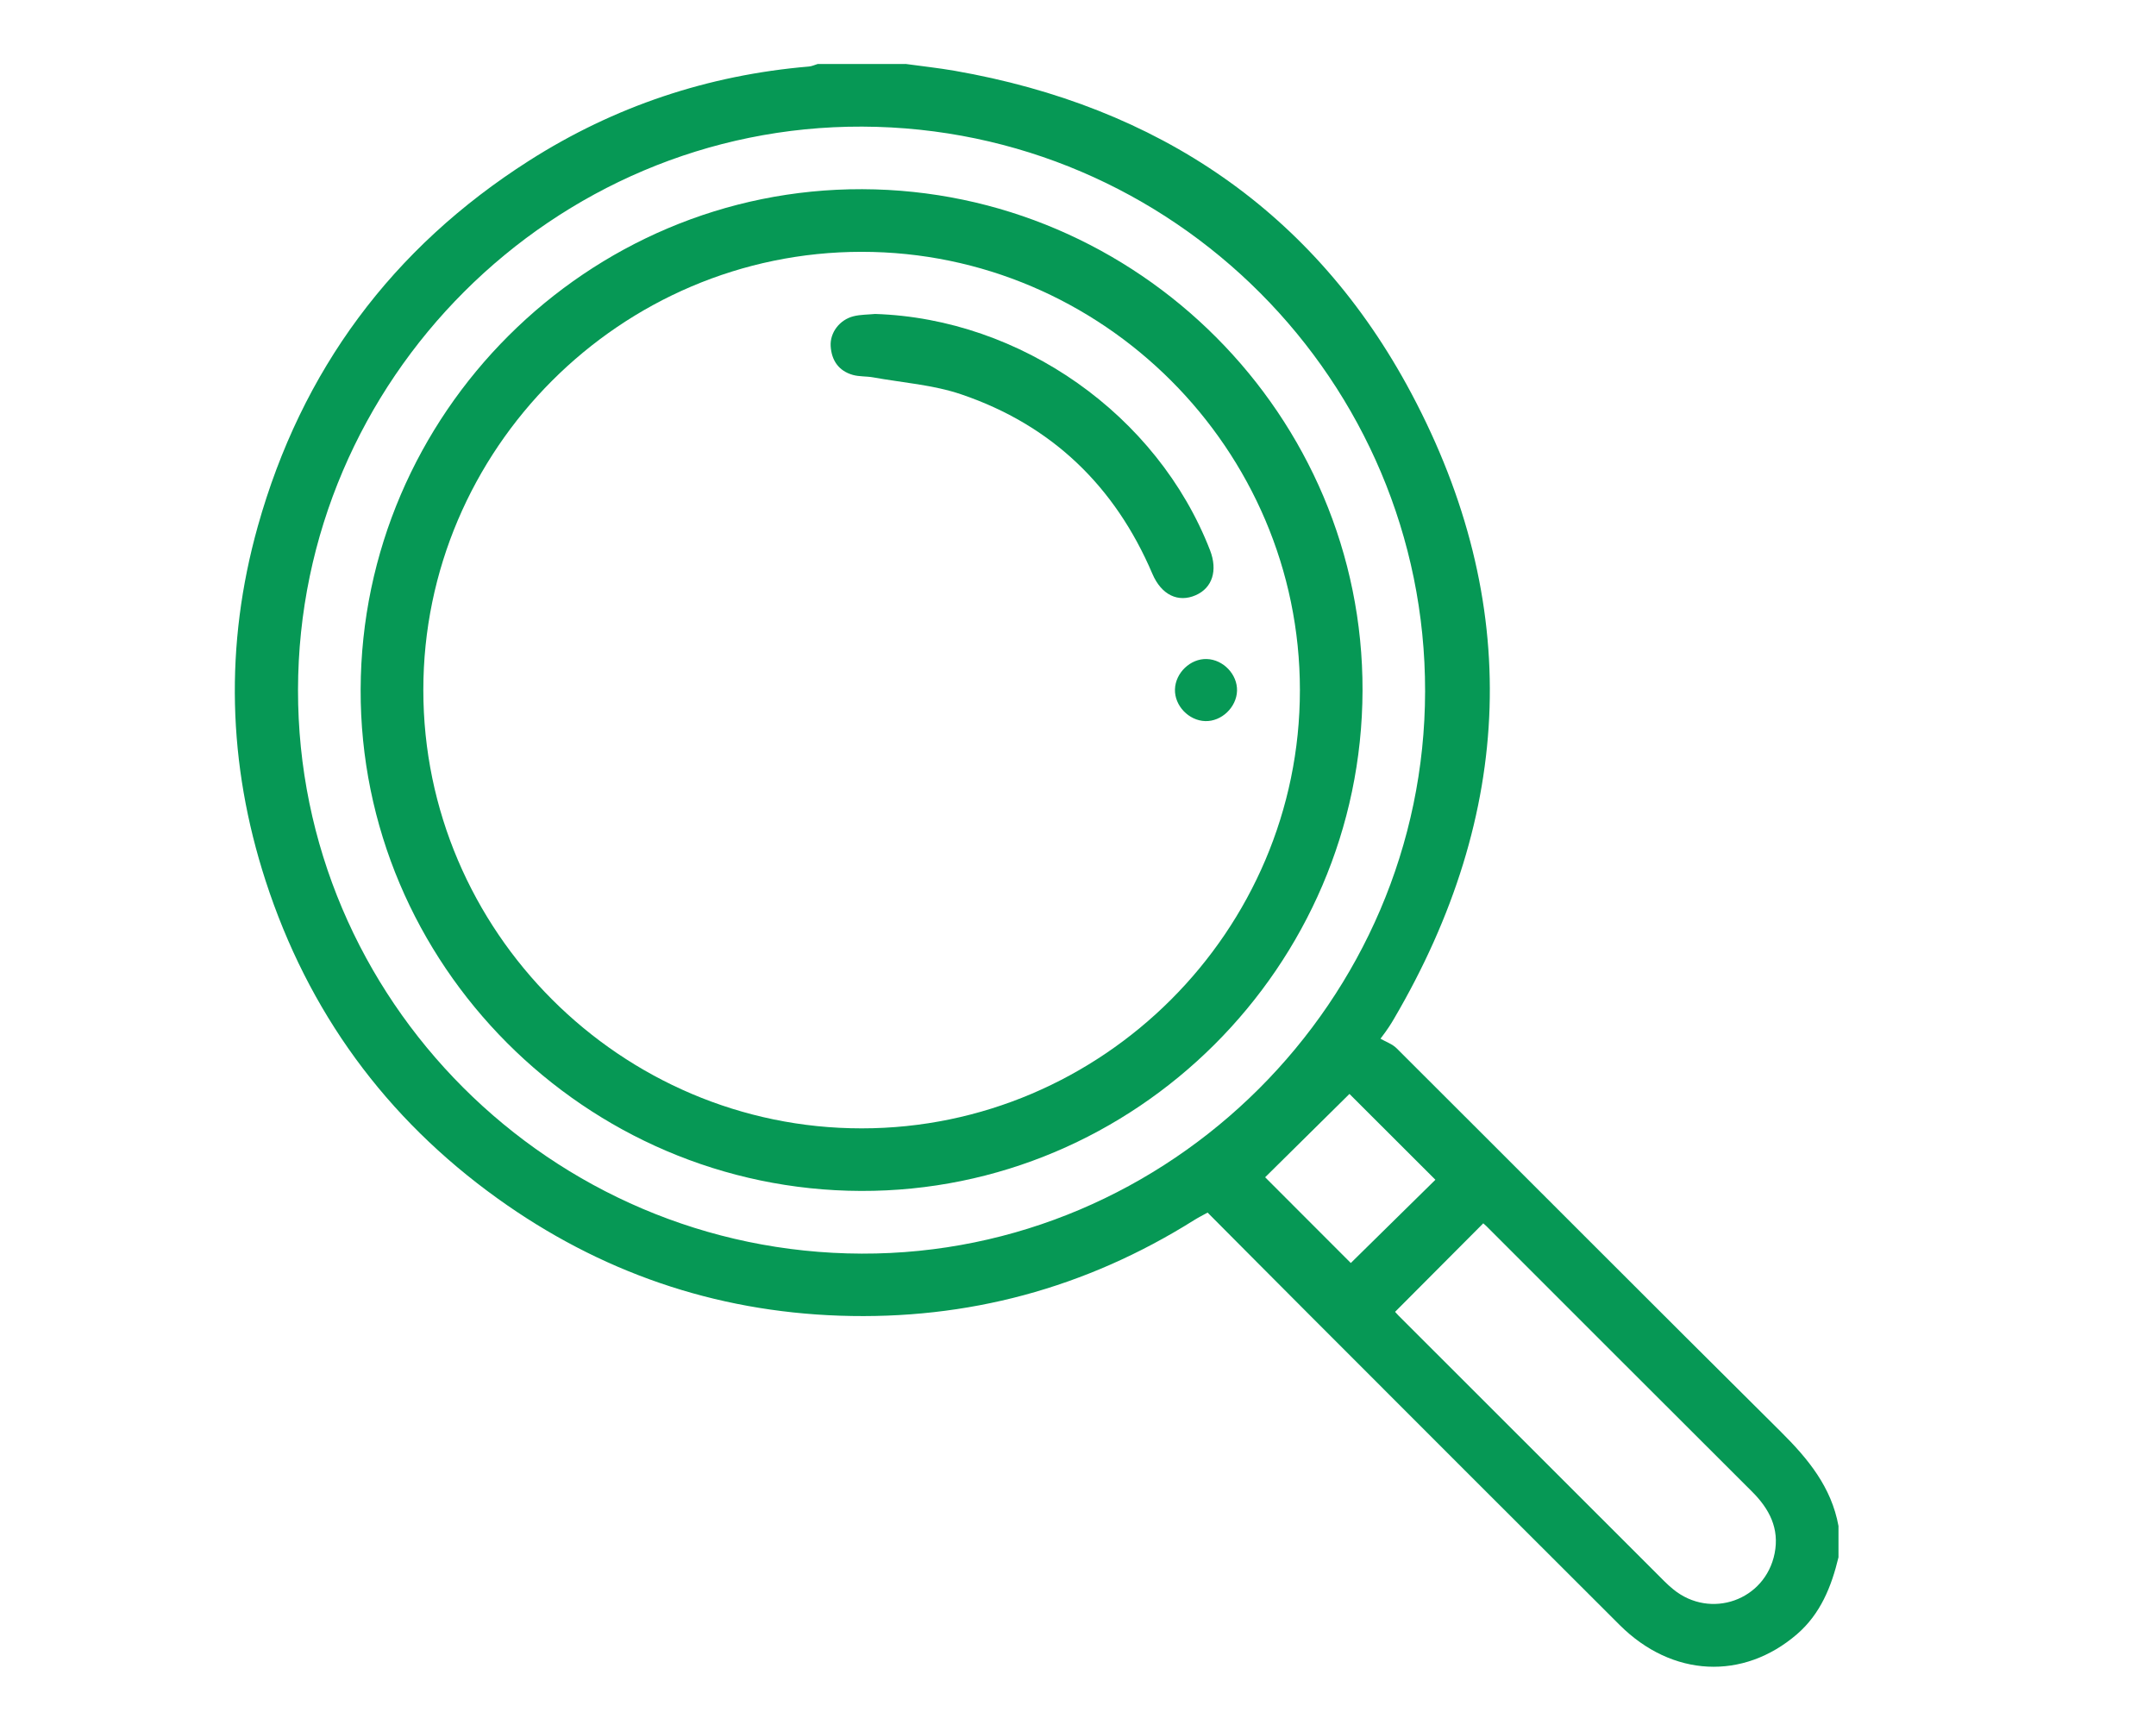 <svg xmlns="http://www.w3.org/2000/svg" id="Calque_1" viewBox="0 0 349.43 280.48"><defs><style>.cls-1{fill:#069855;stroke-width:0px;}</style></defs><path class="cls-1" d="M146.75,10.36c2.66.37,5.33.65,7.97,1.11,32.93,5.75,58.35,22.81,74.03,52.29,18.06,33.96,16.67,68.11-2.85,101.39-.47.8-.95,1.59-2.16,3.18.88.51,1.92.86,2.61,1.55,20.77,20.71,41.47,41.5,62.29,62.16,4.41,4.38,8.19,8.97,9.33,15.26v5.07c-1.14,4.75-2.91,9.17-6.73,12.47-8.73,7.52-20.24,6.97-28.72-1.48-16.77-16.71-33.5-33.47-50.23-50.21-5.5-5.5-10.97-11.02-16.57-16.64-.81.45-1.54.81-2.23,1.25-17.54,11-36.71,16.16-57.36,15.46-20.38-.69-38.92-7.1-55.49-19-18.16-13.04-30.71-30.28-37.6-51.5-6.15-18.96-6.65-38.18-1.26-57.42,7.1-25.31,21.77-45.1,43.94-59.24,13.85-8.83,29.01-13.89,45.39-15.28.48-.04.95-.27,1.42-.41,4.74,0,9.47,0,14.21,0ZM48.3,111.79c-.07,50.18,40.97,91.22,91.36,91.37,50,.14,91.25-41.02,91.31-91.13.07-50.25-40.88-91.33-91.22-91.51-50.1-.18-91.38,41.02-91.45,91.27ZM226.11,212.59c-.13-.14.2.25.55.61,14.34,14.34,28.69,28.68,43.04,43.01.48.48.98.94,1.5,1.36,6.03,4.91,14.9,1.79,16.42-5.83.8-4.02-.84-7.2-3.65-10-14.37-14.32-28.7-28.68-43.04-43.01-.34-.34-.72-.63-.54-.47-4.83,4.85-9.53,9.56-14.28,14.33ZM205.04,190.78c4.13,4.13,8.82,8.82,13.89,13.9,4.54-4.47,9.27-9.12,13.71-13.49-5.3-5.29-10-9.98-13.93-13.91-4.5,4.44-9.17,9.06-13.66,13.5Z"></path><path class="cls-1" d="M139.75,30.66c44.7.14,81.22,36.75,81.08,81.28-.14,44.69-36.76,81.2-81.3,81.06-44.7-.14-81.22-36.75-81.08-81.28.14-44.69,36.76-81.2,81.3-81.06ZM210.68,111.83c0-39.03-32.01-71.03-71.04-71.02-39.04,0-71.04,32.01-71.03,71.03,0,39.03,32.01,71.03,71.04,71.02,39.04,0,71.04-32.01,71.03-71.03Z"></path><path class="cls-1" d="M141.84,50.88c23.61.76,45.75,16.34,54.27,38.28,1.28,3.3.38,6.12-2.32,7.3-2.83,1.24-5.55-.03-7.02-3.47-6.06-14.22-16.32-24.09-30.94-29.07-4.57-1.56-9.55-1.9-14.35-2.77-1.07-.19-2.21-.1-3.25-.39-2.3-.65-3.46-2.35-3.6-4.67-.13-2.2,1.46-4.28,3.71-4.84,1.13-.28,2.33-.26,3.5-.37Z"></path><path class="cls-1" d="M195.58,106.8c2.68.08,4.99,2.5,4.91,5.15-.08,2.67-2.51,4.99-5.15,4.91-2.68-.08-4.99-2.5-4.91-5.15.08-2.67,2.5-4.99,5.15-4.91Z"></path></svg>